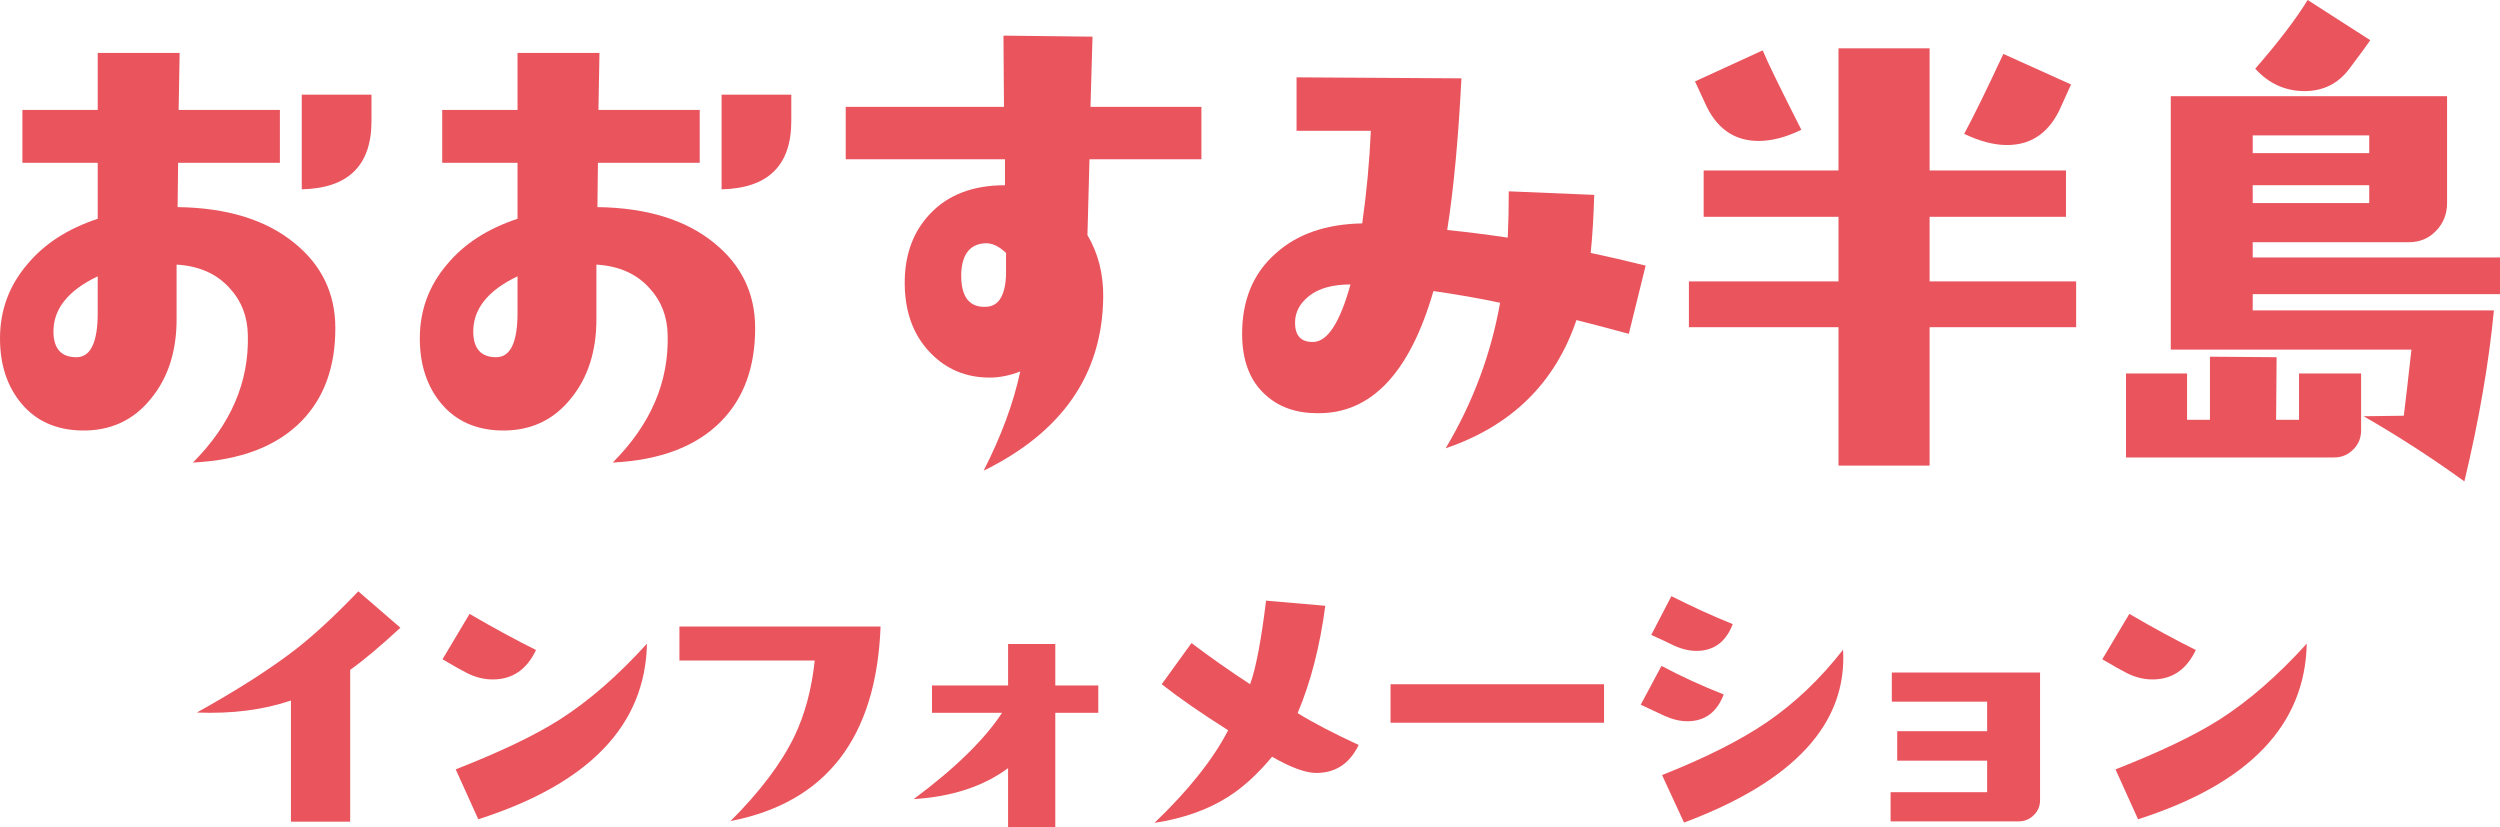 <?xml version="1.0" encoding="UTF-8"?><svg id="_レイヤー_2" xmlns="http://www.w3.org/2000/svg" viewBox="0 0 389.109 128.777"><g id="_レイヤー_1-2"><g><g><path d="M52.193,51.082c0,6.022-1.74,10.825-5.224,14.418-3.857,3.959-9.506,6.124-16.949,6.493,5.91-5.913,8.761-12.54,8.554-19.881-.056-2.851-.981-5.252-2.774-7.207-2.007-2.268-4.778-3.509-8.314-3.72v8.473c0,5.017-1.322,9.134-3.962,12.354-2.746,3.435-6.388,5.098-10.93,4.992-3.906-.105-6.982-1.494-9.225-4.159-2.246-2.665-3.368-6.061-3.368-10.178,0-4.38,1.427-8.237,4.279-11.563,2.64-3.168,6.282-5.516,10.93-7.049v-8.712H3.487v-8.237H15.209V8.237h12.751l-.158,8.87h15.761v8.237h-15.841l-.077,6.891c7.706,.105,13.781,1.979,18.214,5.621,4.226,3.435,6.335,7.84,6.335,13.226Zm-36.984-2.373v-5.702c-4.648,2.218-6.943,5.119-6.891,8.712,.053,2.587,1.241,3.881,3.565,3.881,2.215,0,3.326-2.299,3.326-6.891ZM57.818,18.851c0,6.915-3.618,10.452-10.849,10.614V14.73h10.849v4.12Z" style="fill:#e9545d;"/><path d="M117.534,51.082c0,6.022-1.74,10.825-5.224,14.418-3.857,3.959-9.506,6.124-16.949,6.493,5.91-5.913,8.761-12.54,8.554-19.881-.056-2.851-.981-5.252-2.774-7.207-2.007-2.268-4.778-3.509-8.314-3.72v8.473c0,5.017-1.322,9.134-3.962,12.354-2.746,3.435-6.388,5.098-10.93,4.992-3.906-.105-6.982-1.494-9.225-4.159-2.246-2.665-3.368-6.061-3.368-10.178,0-4.38,1.427-8.237,4.279-11.563,2.64-3.168,6.282-5.516,10.93-7.049v-8.712h-11.721v-8.237h11.721V8.237h12.751l-.158,8.87h15.761v8.237h-15.841l-.077,6.891c7.706,.105,13.781,1.979,18.214,5.621,4.226,3.435,6.335,7.84,6.335,13.226Zm-36.984-2.373v-5.702c-4.648,2.218-6.943,5.119-6.891,8.712,.053,2.587,1.241,3.881,3.565,3.881,2.215,0,3.326-2.299,3.326-6.891Zm42.609-29.858c0,6.915-3.618,10.452-10.849,10.614V14.73h10.849v4.12Z" style="fill:#e9545d;"/><path d="M186.993,24.789h-17.423l-.316,11.802c1.688,2.851,2.507,6.1,2.454,9.738-.158,11.936-6.363,20.911-18.612,26.93,2.746-5.386,4.648-10.533,5.702-15.444-1.635,.636-3.22,.953-4.75,.953-3.698,0-6.785-1.294-9.267-3.881-2.746-2.851-4.068-6.655-3.962-11.405,.105-4.117,1.399-7.495,3.881-10.139,2.798-3.009,6.704-4.514,11.721-4.514v-4.039h-24.789v-8.156h24.63l-.077-11.088,13.859,.158-.316,10.93h17.265v8.156Zm-30.41,17.03v-2.454c-1.058-1.005-2.088-1.508-3.09-1.508-2.429,.056-3.723,1.586-3.881,4.595-.105,3.484,1.055,5.252,3.484,5.305,1.269,.053,2.18-.446,2.735-1.505,.552-1.055,.802-2.531,.752-4.433Z" style="fill:#e9545d;"/><path d="M256.134,41.344l-2.616,10.61c-3.115-.844-5.832-1.557-8.156-2.138-3.326,9.819-10.111,16.474-20.355,19.958,4.222-7.073,7.049-14.625,8.476-22.651-3.224-.686-6.68-1.294-10.378-1.821-3.695,12.779-9.714,19.114-18.056,19.009-3.326,0-6.019-.953-8.079-2.851-2.377-2.113-3.589-5.203-3.642-9.267-.053-5.386,1.688-9.636,5.228-12.751,3.326-3.009,7.812-4.567,13.465-4.672,.686-4.806,1.132-9.608,1.343-14.414h-11.563V12.037l25.661,.158c-.475,9.401-1.213,17.269-2.215,23.604,3.115,.316,6.254,.714,9.425,1.188,.102-2.166,.158-4.567,.158-7.207l13.303,.552c-.105,3.487-.288,6.497-.552,9.032,2.742,.58,5.593,1.241,8.554,1.979Zm-45.939,2.929c-2.746,0-4.869,.58-6.374,1.74-1.505,1.164-2.257,2.563-2.257,4.201,0,2.057,.949,3.062,2.851,3.009,2.218-.053,4.145-3.038,5.78-8.951Z" style="fill:#e9545d;"/><path d="M323.139,50.924h-22.809v21.544h-14.179v-21.544h-23.284v-7.126h23.284v-10.058h-20.988v-7.207h20.988V7.523h14.179V26.532h21.224v7.207h-21.224v10.058h22.809v7.126Zm-42.771-30.727c-2.373,1.16-4.591,1.74-6.652,1.74-3.853,0-6.652-2.004-8.395-6.019-.105-.211-.608-1.294-1.505-3.245l10.533-4.834c.738,1.796,2.746,5.917,6.019,12.357Zm41.977-7.049c-.264,.58-.766,1.691-1.505,3.326-1.74,4.068-4.567,6.1-8.473,6.1-2.007,0-4.226-.58-6.655-1.744,1.375-2.535,3.407-6.68,6.1-12.435l10.533,4.753Z" style="fill:#e9545d;"/><path d="M367.488,67.004c0,1.16-.408,2.148-1.227,2.967s-1.811,1.23-2.971,1.23h-32.393v-13.071h9.506v7.207h3.561v-9.819l10.375,.081-.077,9.738h3.565v-7.207h9.661v8.873Zm21.621-21.227h-38.489v2.535h37.54c-.791,8.237-2.324,17.107-4.595,26.61-5.122-3.695-10.346-7.073-15.68-10.136l6.254-.081c.264-2.109,.661-5.544,1.188-10.294h-37.459V14.97h43.003V31.602c0,1.691-.566,3.129-1.702,4.317-1.136,1.185-2.549,1.779-4.236,1.779h-24.314v2.377h38.489v5.702Zm-20.352-21.938v-2.77h-18.137v2.77h18.137Zm0,7.763v-2.774h-18.137v2.774h18.137Zm.158-25.344c-.267,.422-1.346,1.898-3.248,4.433-1.744,2.324-4.068,3.487-6.971,3.487-3.009,0-5.569-1.164-7.682-3.487,3.589-4.117,6.311-7.682,8.16-10.691l9.742,6.258Z" style="fill:#e9545d;"/></g><g><path d="M62.318,97.703c-3.213,2.964-5.818,5.147-7.815,6.55v23.636h-9.221v-18.861c-4.303,1.466-9.186,2.092-14.646,1.874,6.458-3.589,11.682-6.943,15.676-10.062,2.872-2.278,6.022-5.21,9.454-8.8l6.553,5.664Z" style="fill:#e9545d;"/><path d="M83.426,101.166c-1.438,3.059-3.684,4.584-6.739,4.584-1.375,0-2.732-.341-4.071-1.03-.689-.341-1.937-1.044-3.744-2.106l4.212-7.066c3.744,2.187,7.189,4.057,10.343,5.618Zm17.269-.984c-.25,12.698-9.004,21.811-26.255,27.33l-3.512-7.766c6.929-2.714,12.312-5.291,16.147-7.724,4.556-2.9,9.095-6.848,13.62-11.841Z" style="fill:#e9545d;"/><path d="M137.057,97.513c-.657,17.286-8.441,27.38-23.354,30.28,4.588-4.584,7.893-8.968,9.921-13.148,1.652-3.435,2.714-7.379,3.182-11.841h-21.059v-5.291h31.31Z" style="fill:#e9545d;"/><path d="M170.94,110.946h-6.69v17.831h-7.348v-9.221c-3.839,2.841-8.736,4.447-14.695,4.823,6.427-4.774,11.011-9.253,13.757-13.433h-10.902v-4.257h11.841v-6.458h7.348v6.458h6.69v4.257Z" style="fill:#e9545d;"/><path d="M211.468,115.952c-1.406,2.904-3.604,4.352-6.599,4.352-1.656,0-3.948-.84-6.88-2.524-2.215,2.682-4.511,4.771-6.88,6.268-3.15,1.997-6.957,3.34-11.419,4.025,5.305-5.084,9.127-9.889,11.464-14.414-4.148-2.619-7.597-5.006-10.343-7.161l4.634-6.409c3.027,2.278,6.068,4.416,9.127,6.409,.904-2.496,1.733-6.831,2.482-13.008l9.218,.795c-.84,6.363-2.278,11.932-4.307,16.706,2.373,1.47,5.541,3.122,9.503,4.961Z" style="fill:#e9545d;"/><path d="M249.659,112.489h-33.23v-5.991h33.23v5.991Z" style="fill:#e9545d;"/><path d="M268.284,108.091c-1.058,2.777-2.946,4.166-5.66,4.166-1.125,0-2.31-.281-3.558-.844-.875-.404-2.106-.981-3.698-1.73l3.231-6.04c3.118,1.656,6.349,3.136,9.686,4.447Zm1.406-10.951c-1.062,2.777-2.95,4.166-5.664,4.166-1.153,0-2.355-.299-3.604-.889-.812-.404-1.951-.935-3.417-1.593l3.136-6.036c3.34,1.684,6.521,3.136,9.548,4.352Zm17.174,3.976c.657,11.514-7.597,20.486-24.757,26.912l-3.417-7.393c6.771-2.686,12.217-5.432,16.334-8.237,4.37-2.995,8.314-6.757,11.841-11.282Z" style="fill:#e9545d;"/><path d="M317.521,124.566c0,.904-.33,1.677-.984,2.317s-1.434,.96-2.341,.96h-19.937v-4.542h15.026v-4.911h-13.996v-4.588h13.996v-4.588h-14.836v-4.539h23.073v19.891Z" style="fill:#e9545d;"/><path d="M341.761,101.166c-1.438,3.059-3.684,4.584-6.739,4.584-1.375,0-2.732-.341-4.071-1.03-.689-.341-1.937-1.044-3.744-2.106l4.212-7.066c3.744,2.187,7.189,4.057,10.343,5.618Zm17.269-.984c-.25,12.698-9.004,21.811-26.255,27.33l-3.512-7.766c6.929-2.714,12.312-5.291,16.147-7.724,4.556-2.9,9.095-6.848,13.62-11.841Z" style="fill:#e9545d;"/></g></g></g></svg>